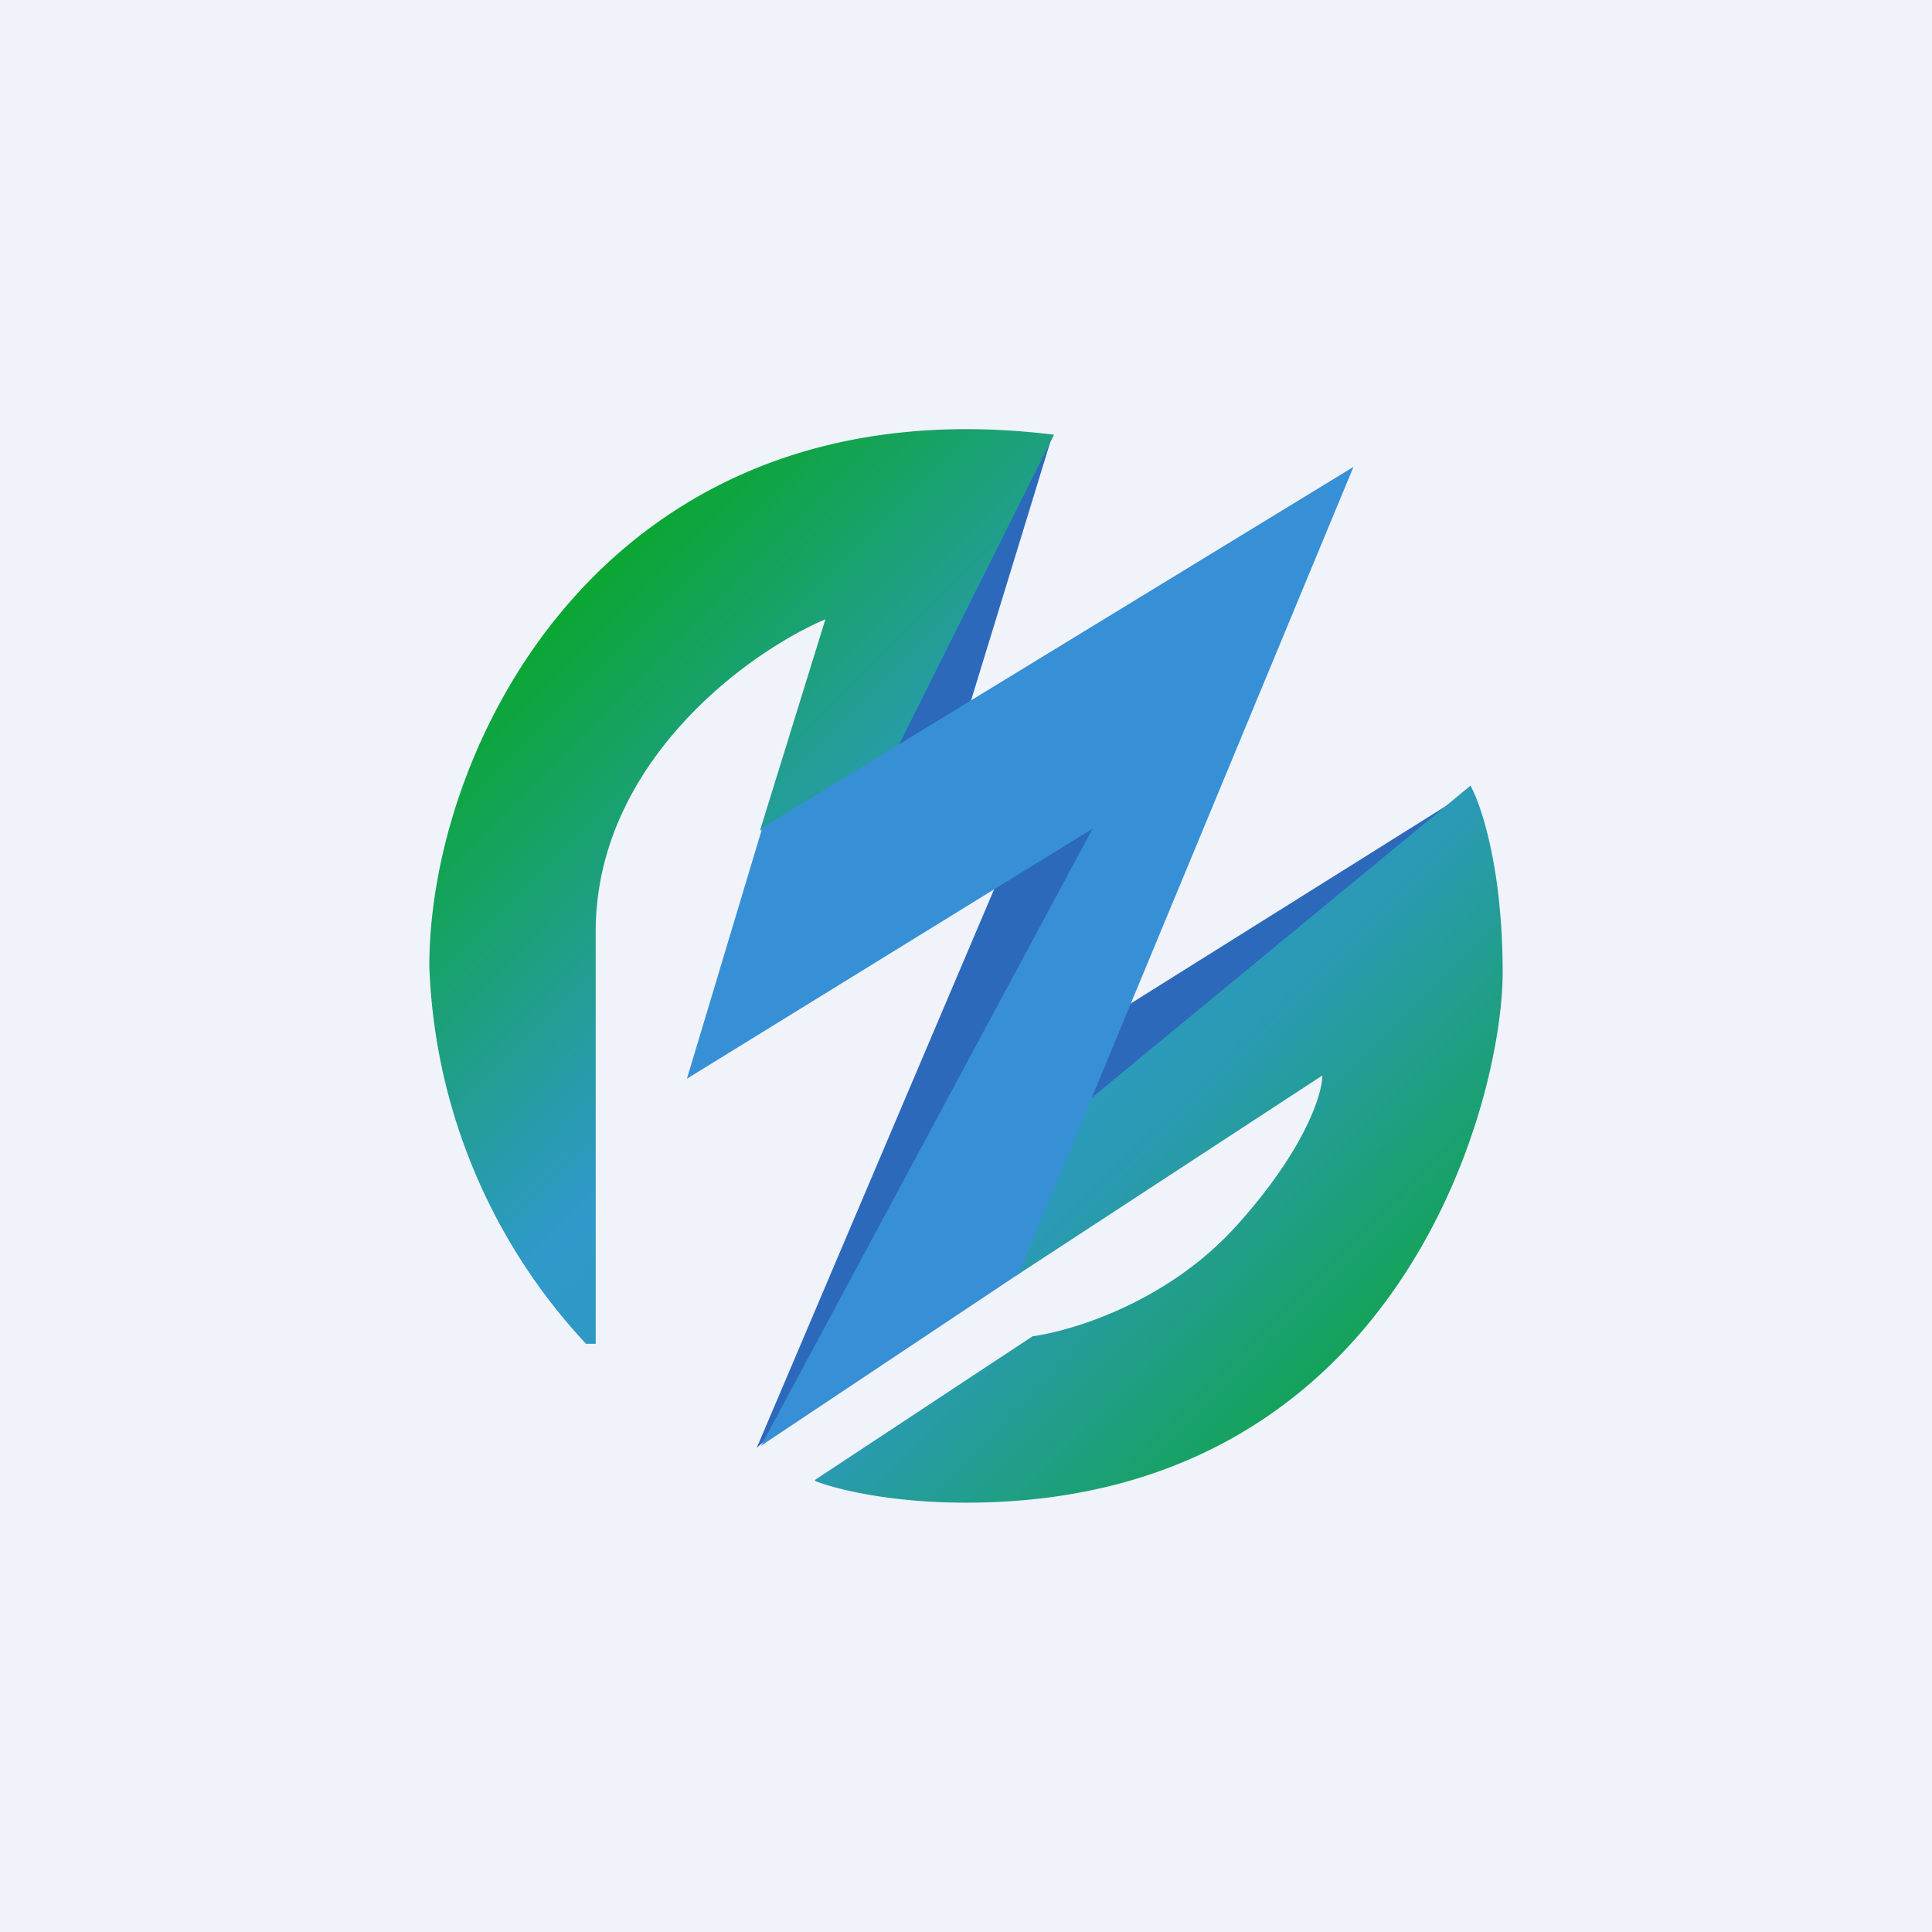<!-- by TradingView --><svg width="18" height="18" viewBox="0 0 18 18" xmlns="http://www.w3.org/2000/svg"><path fill="#F0F3FA" d="M0 0h18v18H0z"/><path d="m8.96 6.81.84-2.74L8.04 7.2l1.36.76-2.35 5.53 6.66-6.13-3.4 2.13.57-2.13-1.92-.54Z" fill="#2D69BB"/><path d="M5.46 12.52A5.43 5.43 0 0 1 4 9c0-2.07 1.67-5.46 5.82-4.95l-1.5 3-1.24.69.61-1.97c-.71.3-2.14 1.33-2.14 2.91v3.84h-.1Zm2.13 1.27 2.03-1.34c.36-.05 1.25-.31 1.9-1.03.64-.71.8-1.23.8-1.4l-2.86 1.87.66-1.62 3.58-2.95c.1.18.3.77.3 1.74 0 1.21-.97 4.94-5 4.94-.75 0-1.25-.14-1.4-.2Z" fill="url(#ajnpeuab2)"/><path d="m7.1 7.72-.7 2.33 3.78-2.33-3.09 5.75 2.4-1.6 3.12-7.52-5.52 3.37Z" fill="#3790D5"/><defs><linearGradient id="ajnpeuab2" x1="4.58" y1="6.01" x2="12.03" y2="13.42" gradientUnits="userSpaceOnUse"><stop stop-color="#09A72A"/><stop offset=".41" stop-color="#2F99CA"/><stop offset=".71" stop-color="#2B9AB6"/><stop offset="1" stop-color="#13A353"/></linearGradient></defs></svg>